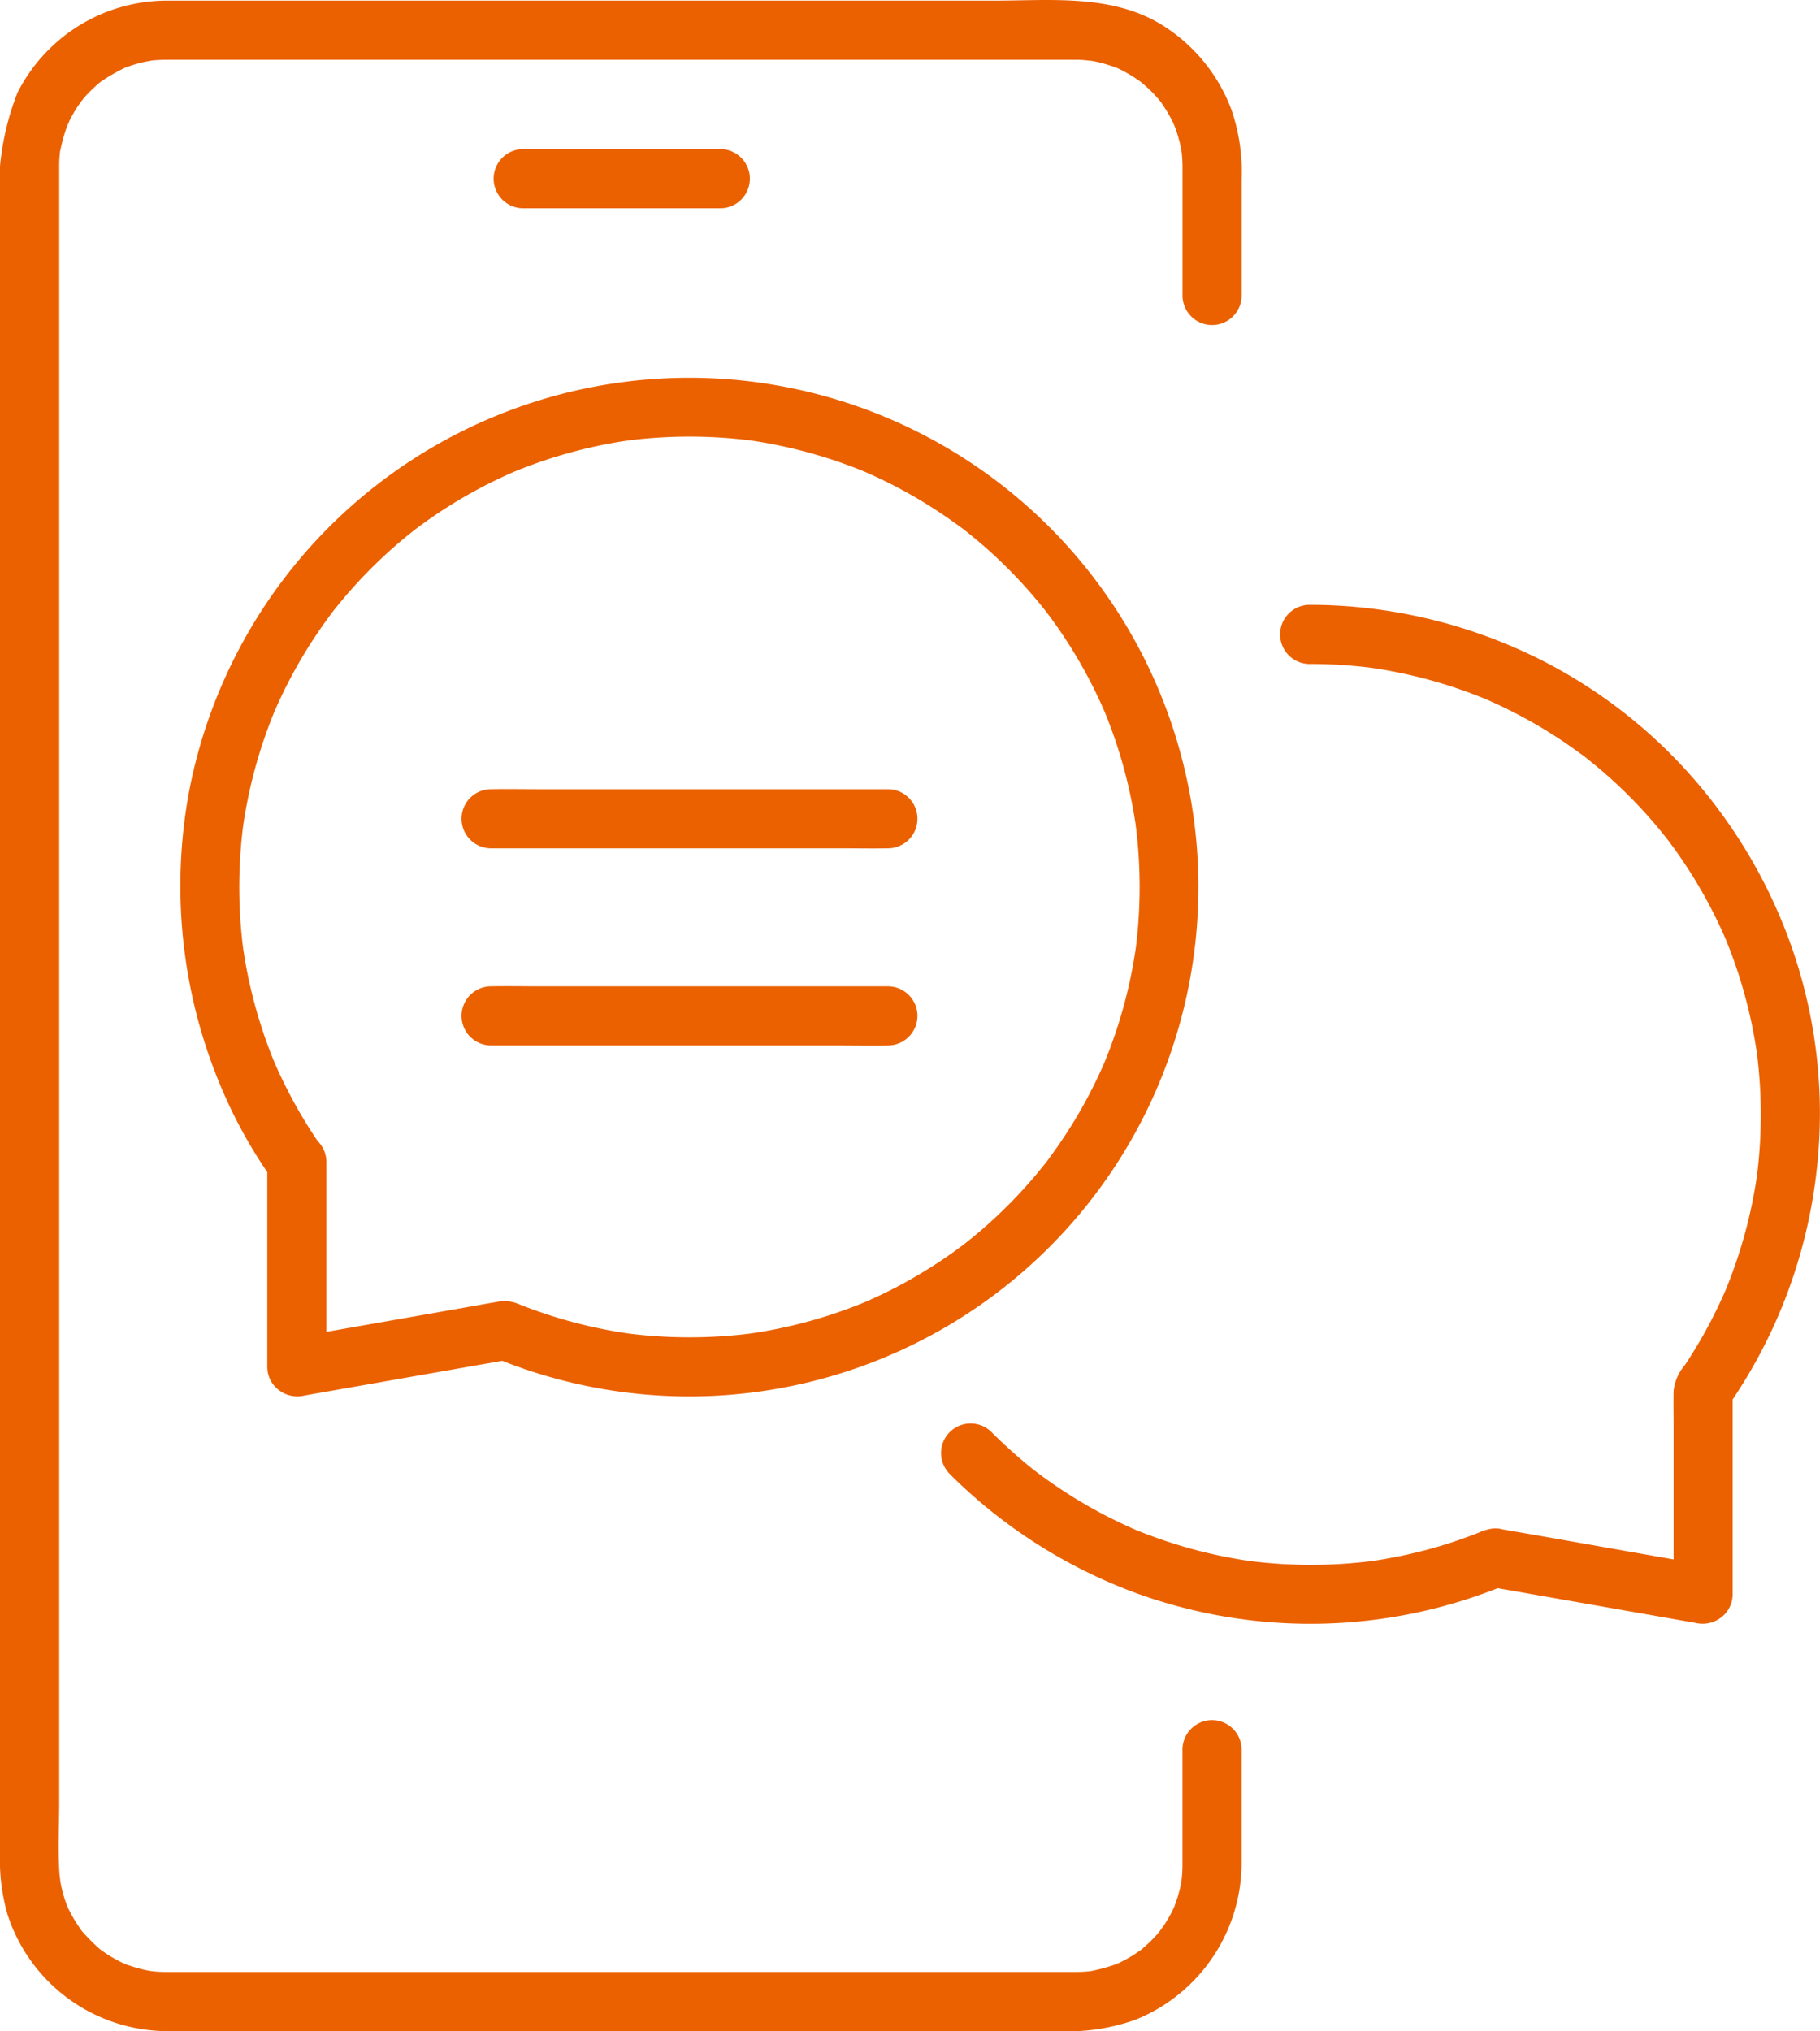 <svg id="icon-support01" xmlns="http://www.w3.org/2000/svg" xmlns:xlink="http://www.w3.org/1999/xlink" width="74.591" height="83.225" viewBox="0 0 74.591 83.225">
  <defs>
    <clipPath id="clip-path">
      <rect id="長方形_985" data-name="長方形 985" width="74.591" height="83.225" fill="#eb6100"/>
    </clipPath>
  </defs>
  <g id="グループ_1069" data-name="グループ 1069" clip-path="url(#clip-path)">
    <path id="パス_6565" data-name="パス 6565" d="M48.464,71.723q0,2.264,0,4.529c0,.052,0,.1,0,.156,0,.168-.008.336-.023.5-.006.063-.045.3,0,.061-.018.108-.037.215-.061.322q-.053.237-.125.47c-.021.068-.18.492-.083.261a5.326,5.326,0,0,1-.51.924c0-.007-.2.272-.091.132s-.108.128-.1.122q-.154.179-.323.344c-.112.11-.232.213-.35.316-.251.22.12-.081-.045.036-.086.061-.172.121-.261.178q-.2.128-.41.24c-.078.041-.158.079-.237.118-.056.027-.275.107-.053.025a6.949,6.949,0,0,1-1.037.292c-.232.048-.055.012,0,.005-.092.011-.184.019-.276.026-.131.009-.262.013-.393.014H8.272c-.484,0-.969,0-1.453,0-.152,0-.3-.006-.454-.018.008,0-.35-.043-.168-.015s-.171-.034-.163-.032q-.265-.053-.525-.132c-.086-.026-.169-.057-.255-.084C5.2,80.5,4.976,80.407,5.2,80.5c-.146-.062-.289-.133-.429-.209s-.275-.156-.408-.243c-.073-.048-.145-.1-.216-.149s-.057-.041.036.031q-.062-.049-.121-.1a7.9,7.9,0,0,1-.7-.707c-.03-.035-.135-.182,0,0-.052-.071-.1-.142-.151-.215a5.57,5.57,0,0,1-.3-.5q-.049-.094-.1-.189c0,.006-.134-.311-.068-.147s-.056-.163-.053-.154q-.035-.1-.066-.2-.079-.259-.131-.525c-.014-.071-.026-.143-.039-.215.046.262,0-.058-.009-.116-.08-1.016-.018-2.056-.018-3.073V7.273c0-.127,0-.254,0-.381,0-.018,0-.036,0-.054,0-.113,0-.225.01-.337,0-.074.012-.148.017-.222.026-.353-.058.229.017-.114a7.728,7.728,0,0,1,.292-1.037c-.083.223.057-.123.094-.2q.119-.236.26-.46.056-.089.115-.176c0,.006.2-.272.091-.132s.108-.128.1-.122q.1-.119.212-.233.182-.189.381-.36c.053-.046.107-.09.162-.134-.175.139-.031.024.007,0A7.791,7.791,0,0,1,5.1,2.788c.307-.148-.222.063.1-.04.068-.022.135-.048.2-.07.171-.055.345-.1.521-.141.081-.018.464-.078.218-.048a5.929,5.929,0,0,1,.669-.039H6.9c1.928,0,3.857,0,5.785,0H44.01c.116,0,.231,0,.347.007.076,0,.538.063.284.019.179.03.357.065.532.112.157.041.308.094.462.143.057.018.278.108.058.015.1.041.194.087.288.135a5.834,5.834,0,0,1,.807.5c-.19-.138,0,0,.043.039.065.058.132.114.2.174q.192.178.367.374c.058.065.115.132.17.2.128.156-.15-.231.033.047.087.132.177.261.257.4s.156.277.224.42c0-.006.134.311.068.147-.053-.131.059.171.07.205q.077.23.134.466c.021.088.04.177.057.266.012.061.044.3.015.057a6.27,6.27,0,0,1,.04.694c0,.234,0,.468,0,.7v4.5a1.212,1.212,0,1,0,2.423,0V7.35a7.825,7.825,0,0,0-.423-2.867A6.954,6.954,0,0,0,47.483.938C45.444-.239,42.994.026,40.732.026H8.684c-.606,0-1.213,0-1.819,0A6.871,6.871,0,0,0,.717,3.8,11.04,11.04,0,0,0,0,8.864V75.943a8.075,8.075,0,0,0,.315,2.516,6.906,6.906,0,0,0,6.508,4.76c1.754.013,3.508,0,5.261,0h31.25a8.347,8.347,0,0,0,3.192-.463A6.941,6.941,0,0,0,50.887,76.2V71.723a1.212,1.212,0,1,0-2.423,0" transform="translate(0 0)" fill="#eb6100"/>
    <path id="パス_6566" data-name="パス 6566" d="M126.219,40.248H134.3a1.212,1.212,0,1,0,0-2.423h-8.077a1.212,1.212,0,0,0,0,2.423" transform="translate(-104.813 -31.715)" fill="#eb6100"/>
    <path id="パス_6567" data-name="パス 6567" d="M134.419,200.127H120.1c-.659,0-1.32-.013-1.979,0h-.029a1.212,1.212,0,0,0,0,2.423h14.321c.659,0,1.32.013,1.979,0h.029a1.212,1.212,0,0,0,0-2.423" transform="translate(-97.997 -167.793)" fill="#eb6100"/>
    <path id="パス_6568" data-name="パス 6568" d="M134.419,250.127H120.1c-.659,0-1.32-.013-1.979,0h-.029a1.212,1.212,0,0,0,0,2.423h14.321c.659,0,1.32.013,1.979,0h.029a1.212,1.212,0,0,0,0-2.423" transform="translate(-97.997 -209.716)" fill="#eb6100"/>
    <path id="パス_6569" data-name="パス 6569" d="M51.615,127.33a19.941,19.941,0,0,1-2.024-3.642l.122.289a19.8,19.8,0,0,1-1.373-5.015l.043.322a20.09,20.09,0,0,1,0-5.286l-.043.322a19.754,19.754,0,0,1,1.354-4.981l-.122.289a19.786,19.786,0,0,1,1.351-2.635q.388-.634.823-1.237.1-.14.2-.278l.112-.148c.147-.2-.183.232-.027.036s.3-.372.451-.554a19.8,19.8,0,0,1,2.073-2.112q.268-.236.546-.461c.1-.078.193-.155.289-.232.171-.135-.14.106-.078.06l.169-.128q.594-.446,1.221-.846a19.775,19.775,0,0,1,2.95-1.548l-.289.122a19.752,19.752,0,0,1,4.981-1.354l-.322.043a20.07,20.07,0,0,1,5.272,0l-.322-.043a19.754,19.754,0,0,1,4.981,1.354l-.289-.122A19.775,19.775,0,0,1,76.3,100.9q.634.388,1.237.823.14.1.278.2l.148.112c.2.147-.232-.183-.036-.027s.372.3.554.451a19.8,19.8,0,0,1,2.112,2.073q.236.269.461.545c.078.1.155.193.231.289.135.171-.106-.14-.06-.078l.128.169q.446.594.846,1.221a19.783,19.783,0,0,1,1.548,2.95l-.122-.289a19.754,19.754,0,0,1,1.354,4.981L84.934,114a20.072,20.072,0,0,1,0,5.272l.043-.322a19.753,19.753,0,0,1-1.354,4.981l.122-.289a19.768,19.768,0,0,1-1.351,2.635q-.388.634-.823,1.237-.1.14-.2.278l-.112.148c-.147.2.183-.232.027-.036s-.3.372-.451.554a19.8,19.8,0,0,1-2.073,2.112q-.269.236-.546.461c-.1.078-.193.155-.289.231-.171.135.14-.106.078-.06l-.169.128q-.594.446-1.221.846a19.768,19.768,0,0,1-2.95,1.548l.289-.122a19.76,19.76,0,0,1-4.981,1.354l.322-.043a20.1,20.1,0,0,1-5.312-.005l.322.043a19.821,19.821,0,0,1-2.774-.585q-.655-.189-1.3-.423-.3-.11-.6-.23a1.455,1.455,0,0,0-.848-.08c-.456.076-.911.16-1.366.24l-5.646.991-1.526.268,1.534,1.168q0-1.415,0-2.83,0-2.244,0-4.489,0-.519,0-1.038a1.212,1.212,0,1,0-2.423,0q0,1.415,0,2.83,0,2.244,0,4.489V136.3a1.188,1.188,0,0,0,.478.951,1.246,1.246,0,0,0,1.056.217l2.886-.506,4.6-.807,1.057-.185h-.644a20.868,20.868,0,1,0-12.643-23.219,21.191,21.191,0,0,0,1.763,13.073,19.874,19.874,0,0,0,1.611,2.733,1.3,1.3,0,0,0,.724.557,1.212,1.212,0,0,0,1.368-1.78" transform="translate(-38.4 -80.294)" fill="#eb6100"/>
    <path id="パス_6570" data-name="パス 6570" d="M239.342,189.071a21.187,21.187,0,0,0,7.64,4.864,20.93,20.93,0,0,0,14.986-.292h-.644l2.886.506,4.6.807,1.057.185a1.246,1.246,0,0,0,1.056-.217,1.187,1.187,0,0,0,.477-.951q0-1.415,0-2.829,0-2.244,0-4.489v-1.038l-.165.611a20.933,20.933,0,0,0,3.614-9.681,20.646,20.646,0,0,0-.934-8.816,21.2,21.2,0,0,0-4.134-7.2,20.659,20.659,0,0,0-6.381-4.915,21.127,21.127,0,0,0-8.279-2.158q-.51-.026-1.021-.026a1.212,1.212,0,1,0,0,2.423,20.279,20.279,0,0,1,2.636.175l-.322-.043a19.744,19.744,0,0,1,4.981,1.355l-.289-.122a19.766,19.766,0,0,1,2.635,1.351q.634.388,1.237.823.14.1.278.2l.148.112c.2.147-.232-.183-.036-.027s.372.3.554.451a19.765,19.765,0,0,1,2.112,2.073q.235.268.461.546c.078.1.155.192.231.289.135.171-.106-.14-.06-.078l.128.169q.446.594.845,1.22a19.754,19.754,0,0,1,1.548,2.95l-.122-.289A19.75,19.75,0,0,1,272.422,172l-.043-.322a20.1,20.1,0,0,1,0,5.286l.043-.322a19.793,19.793,0,0,1-1.373,5.016l.122-.289a19.866,19.866,0,0,1-1.1,2.2q-.3.514-.628,1.01a1.922,1.922,0,0,0-.463,1.065c-.011.472,0,.946,0,1.418v5.467q0,.726,0,1.452l1.534-1.168-3.975-.7c-1.505-.264-3.01-.534-4.516-.792l-.05-.009a1.055,1.055,0,0,0-.487-.022,2.044,2.044,0,0,0-.491.155q-.7.276-1.418.5a19.777,19.777,0,0,1-3.119.687l.322-.043a20.114,20.114,0,0,1-5.323,0l.322.043a19.791,19.791,0,0,1-5.007-1.369l.289.122a19.793,19.793,0,0,1-3.314-1.8q-.389-.262-.766-.542l-.2-.151c-.171-.129.227.179.048.036-.13-.1-.261-.207-.389-.313q-.722-.6-1.384-1.259a1.212,1.212,0,1,0-1.713,1.713" transform="translate(-200.388 -128.65)" fill="#eb6100"/>
  </g>
</svg>

